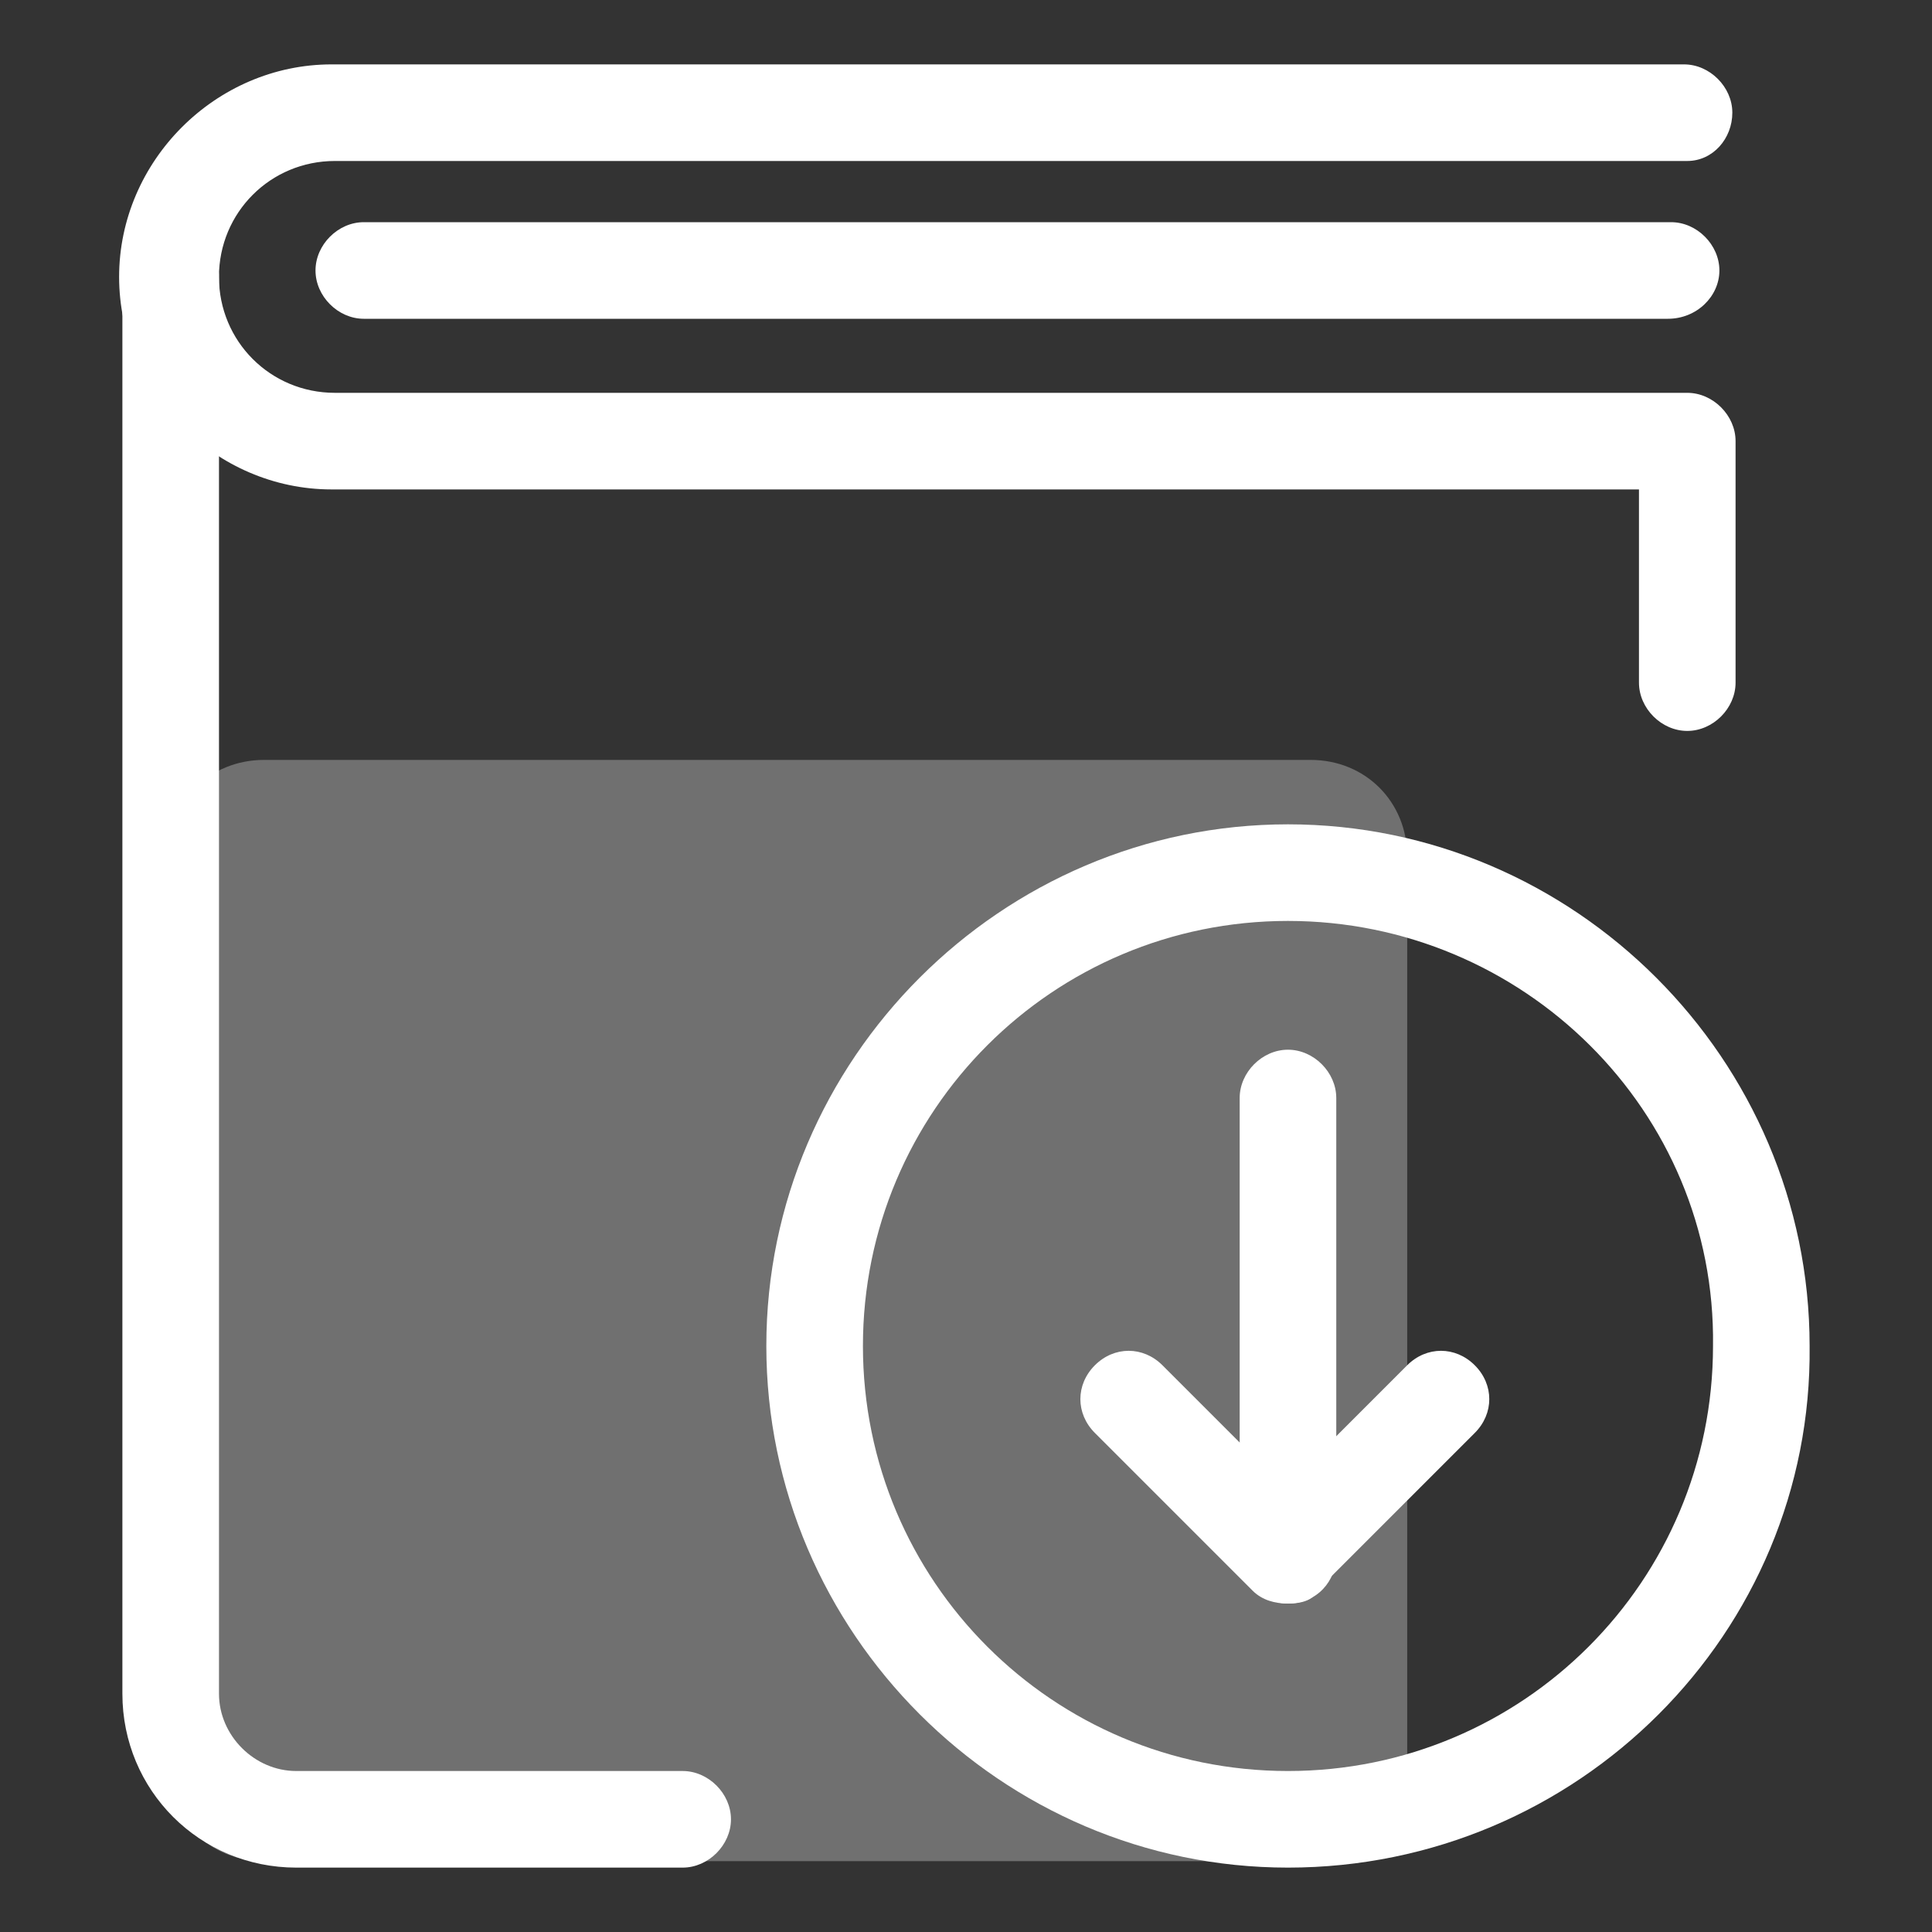 <svg width="46" height="46" viewBox="0 0 46 46" fill="none" xmlns="http://www.w3.org/2000/svg">
<rect x="0" y="0" width="46" height="46" fill="#333333" stroke="none"/>
<path opacity="0.3" d="M3.988 20.393C3.988 19.09 4.985 18.093 6.288 18.093H31.205C32.508 18.093 33.505 19.09 33.505 20.393V42.013C33.505 43.317 32.508 44.313 31.205 44.313H6.288C4.985 44.313 3.988 43.317 3.988 42.013V20.393Z" fill="white"/>
<path d="M16.254 44.467H7.054C4.754 44.467 2.914 42.627 2.914 40.327V6.593C2.914 5.98 3.451 5.443 4.064 5.443C4.677 5.443 5.214 5.98 5.214 6.593V40.327C5.214 41.323 6.057 42.167 7.054 42.167H16.254C16.867 42.167 17.404 42.703 17.404 43.317C17.404 43.93 16.867 44.467 16.254 44.467Z" fill="white"/>
<path d="M40.173 17.403C39.559 17.403 39.023 16.867 39.023 16.253V11.653H7.896C5.136 11.653 2.836 9.353 2.836 6.593C2.836 3.833 5.136 1.533 7.896 1.533H40.096C40.709 1.533 41.246 2.07 41.246 2.683C41.246 3.297 40.786 3.833 40.173 3.833H7.973C6.439 3.833 5.213 5.06 5.213 6.593C5.213 8.127 6.439 9.353 7.973 9.353H40.173C40.786 9.353 41.323 9.89 41.323 10.503V16.253C41.323 16.867 40.786 17.403 40.173 17.403Z" fill="white"/>
<path d="M39.712 7.59H8.662C8.048 7.59 7.512 7.053 7.512 6.44C7.512 5.827 8.048 5.29 8.662 5.29H39.788C40.402 5.29 40.938 5.827 40.938 6.44C40.938 7.053 40.402 7.59 39.712 7.59Z" fill="white"/>
<path d="M30.666 44.467C23.843 44.467 18.246 38.87 18.246 32.047C18.246 25.223 23.843 19.627 30.666 19.627C37.489 19.627 43.086 25.223 43.086 32.047C43.163 38.87 37.566 44.467 30.666 44.467ZM30.666 21.927C25.069 21.927 20.546 26.45 20.546 32.047C20.546 37.643 25.069 42.167 30.666 42.167C36.263 42.167 40.786 37.643 40.786 32.047C40.863 26.45 36.263 21.927 30.666 21.927Z" fill="white"/>
<path d="M30.668 38.18C30.361 38.18 30.054 38.103 29.824 37.873L26.068 34.117C25.608 33.657 25.608 32.967 26.068 32.507C26.528 32.047 27.218 32.047 27.678 32.507L30.591 35.42L33.504 32.507C33.964 32.047 34.654 32.047 35.114 32.507C35.574 32.967 35.574 33.657 35.114 34.117L31.358 37.873C31.281 38.103 30.974 38.18 30.668 38.18Z" fill="white"/>
<path d="M30.666 38.18C30.052 38.18 29.516 37.643 29.516 37.03V26.143C29.516 25.53 30.052 24.993 30.666 24.993C31.279 24.993 31.816 25.53 31.816 26.143V37.03C31.816 37.643 31.356 38.18 30.666 38.18Z" fill="white"/>
</svg>
